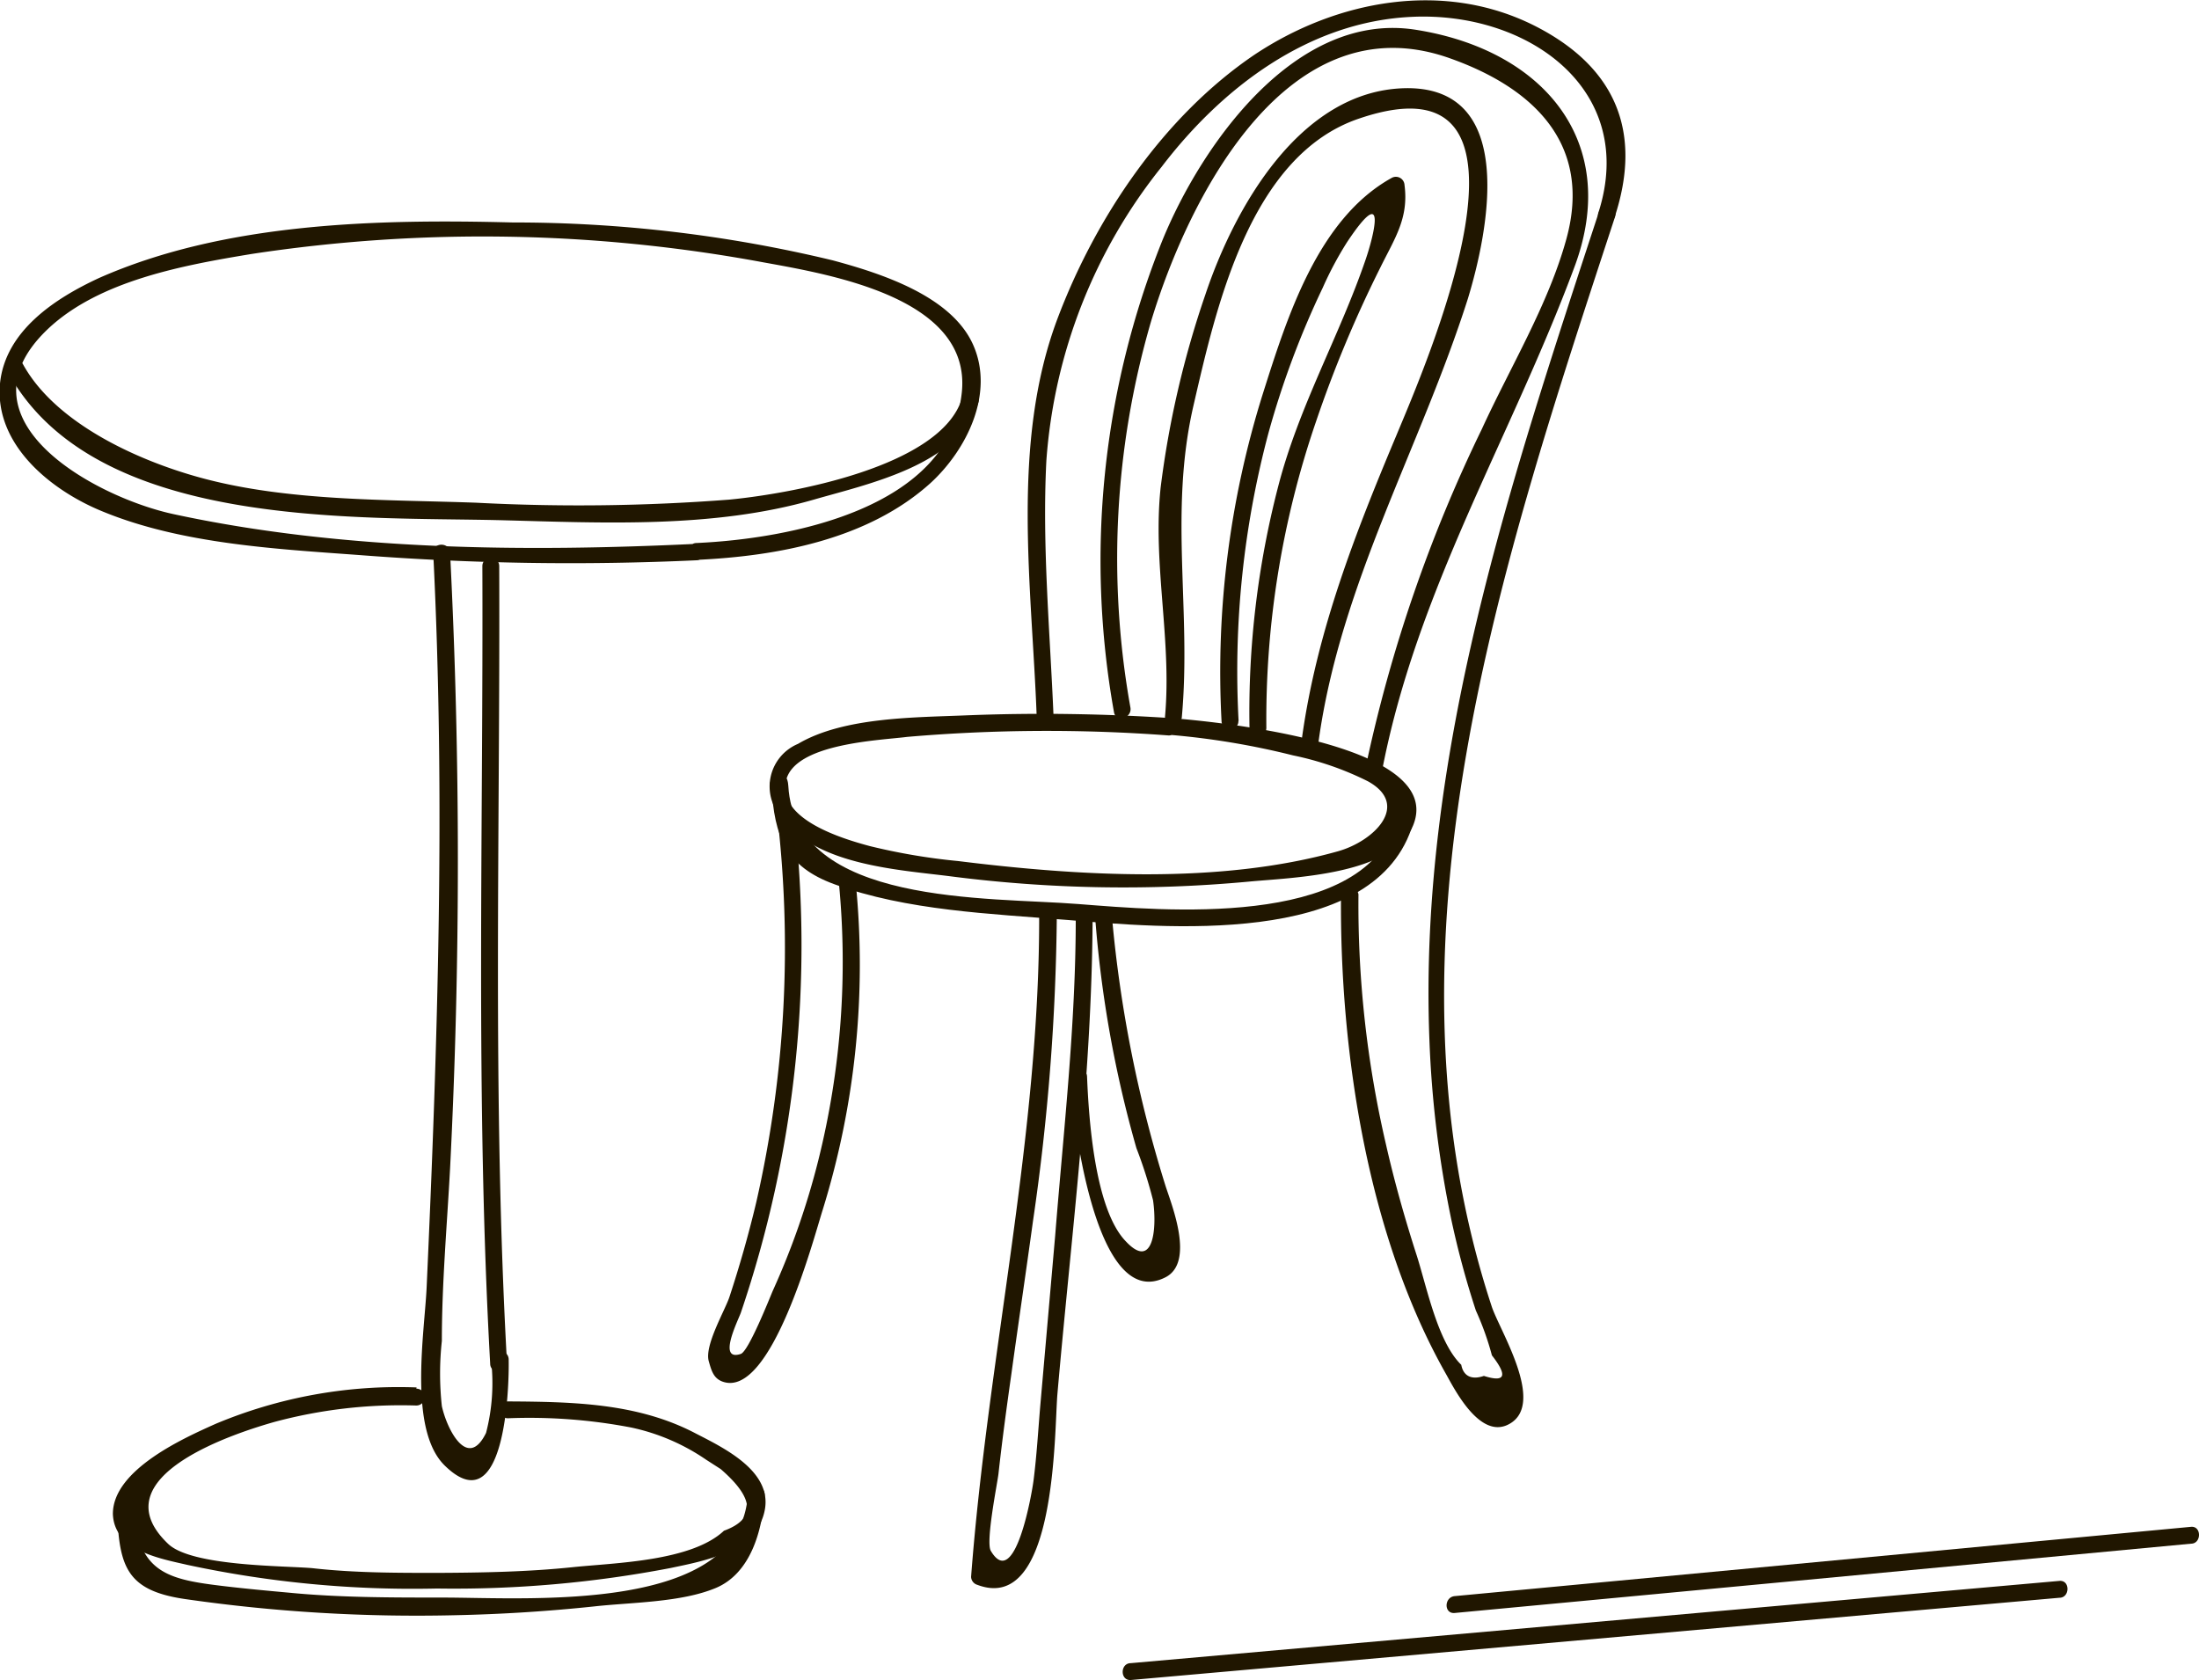 <svg xmlns="http://www.w3.org/2000/svg" viewBox="0 0 106.95 81.71"><g data-name="Слой 2"><g fill="#201600" data-name="Слой 1"><path d="M33.88 26.45c-8.36.4-17.21.33-25.42-1.44-3.8-.81-10.77-4.59-6.14-9 2.51-2.38 6.66-3.12 9.93-3.66a74.74 74.74 0 0124.88.41c3.31.6 10.11 1.74 9.65 6.31-.58 5.69-8.43 7.14-12.9 7.34-.52 0-.53.84 0 .82 3.95-.18 8.34-1 11.37-3.73 1.77-1.62 3.14-4.38 2.07-6.75s-4.49-3.46-6.83-4.09a66.21 66.21 0 00-15.56-1.84c-6.58-.17-14 0-20.11 2.7-2.14.99-4.56 2.57-4.82 5.13-.28 3 2.51 5.22 5 6.23 3.84 1.58 8.44 1.82 12.53 2.12a133.14 133.14 0 0016.35.25c.53 0 .53-.85 0-.82zM20.26 67.48a23 23 0 00-9.77 1.77c-1.47.66-5 2.21-5 4.38.06 1.79 2.28 2.17 3.62 2.48a52.12 52.12 0 0012.14 1.15 55.7 55.7 0 0011.38-1c1.6-.34 4.2-.79 4.57-2.84.34-1.88-2-3-3.36-3.7-2.83-1.49-6-1.54-9.14-1.56a.41.41 0 000 .82 26.27 26.27 0 016 .45A10.2 10.2 0 0134.35 71l.7.45q2.49 2.15.16 3c-1.58 1.49-5.3 1.56-7.33 1.77-2.19.23-4.41.27-6.61.28-2 0-4.06 0-6.08-.23-1.35-.12-5.83-.08-7-1.17-3.51-3.32 3.53-5.48 5.15-5.94a23.65 23.65 0 016.91-.8.41.41 0 000-.82z"/><path d="M5.69 73.24c.08 2.88.38 4.1 3.29 4.53a78.79 78.79 0 0013.11.79q3.42-.07 6.82-.43c1.81-.2 4.2-.19 5.89-.89s2.28-2.76 2.39-4.54c0-.53-.79-.52-.82 0-.36 5.8-10.59 5-14.9 5-2.48 0-5 0-7.44-.24-1-.09-2.07-.19-3.09-.31-2.77-.33-4.33-.62-4.43-4 0-.53-.84-.53-.82 0z"/><path d="M23.88 66.12a9.64 9.64 0 01-.24 3.57c-.89 1.83-1.9-.16-2.15-1.3a14.59 14.59 0 010-3.17c0-2.8.25-5.6.4-8.39a296 296 0 000-29.94c0-.53-.85-.53-.82 0 .6 12 .22 23.79-.32 35.72-.1 2.2-.9 6.91.87 8.66 2.94 2.89 3.15-3.75 3.12-5.15a.41.41 0 00-.82 0z"/><path d="M23.46 27.53c.05 12.92-.34 25.88.38 38.79 0 .53.85.53.82 0-.72-12.91-.33-25.87-.38-38.79a.41.41 0 00-.82 0zM.4 18.13c4.19 7.6 16.77 7 23.92 7.17 5 .13 10.37.41 15.26-1 2.66-.77 7.05-1.68 8-4.72.16-.51-.63-.72-.79-.22-1 3.36-8.39 4.66-11.32 4.94a95.4 95.4 0 01-12.31.15c-4.18-.15-8.76-.07-12.84-1.07-3.16-.77-7.53-2.63-9.2-5.66-.25-.47-1 0-.71.41zM56.84 34.92a94 94 0 00-9.79-.13c-2.52.11-6 .07-8.24 1.39a2.25 2.25 0 00-.81 3.57c1.66 2.33 5.7 2.55 8.22 2.87a65.81 65.81 0 0014.51.26c2.07-.2 7-.3 8-2.74 1.62-4-9.76-5.06-11.84-5.22-.52 0-.52.78 0 .82a37.51 37.51 0 016 1A14.74 14.74 0 0166.53 38c2.08 1.15.3 2.92-1.48 3.41-5.75 1.61-12.56 1.2-18.44.47a30.08 30.08 0 01-4.31-.73c-1.3-.35-4.44-1.28-4.08-3.14s4.59-2 5.9-2.17a79.44 79.44 0 0112.72-.07c.53 0 .53-.79 0-.82z"/><path d="M38.19 38.42l.08-.16c.23-.47-.47-.89-.71-.42l-.08.16c-.24.47.47.89.71.42z"/><path d="M37.52 38.22c.14 2.48.7 3.93 3.07 4.79 3.51 1.28 7.59 1.43 11.28 1.73 4.64.38 14.77 1.36 16.77-4.42.18-.5-.62-.72-.79-.22-1.76 5.07-11.28 4.19-15.4 3.87-4.36-.35-13.78.1-14.11-5.75 0-.52-.85-.53-.82 0z"/><path d="M37.78 39.48a55.57 55.57 0 01-1 19c-.37 1.56-.81 3.1-1.31 4.62-.24.69-1.21 2.34-1 3.1.13.46.23.84.68 1 2.36.83 4.4-6.89 4.86-8.35a40.23 40.23 0 001.61-15.91c-.05-.52-.87-.53-.82 0a39.78 39.78 0 01-1 13.49 37.43 37.43 0 01-2.22 6.36c-.15.35-1.17 2.93-1.55 3.06-1.14.38-.16-1.57 0-2a55.56 55.56 0 002.57-24.37c-.06-.52-.88-.53-.82 0zM50.54 44.34c.05 10.88-2.49 21.53-3.31 32.35a.42.42 0 00.3.39c3.88 1.47 3.74-7.51 3.9-9.3.67-7.67 1.67-15.4 1.71-23.1a.41.41 0 00-.82 0c0 5.15-.59 10.28-1 15.41l-.73 8.33c-.1 1.19-.17 2.38-.32 3.56-.07.59-.9 5.44-2.08 3.45-.26-.43.31-3.24.37-3.74.18-1.63.4-3.25.63-4.87.34-2.47.71-4.95 1.05-7.43a108.36 108.36 0 001.16-15 .41.41 0 00-.82 0z"/><path d="M52.06 52.42c.06 1.46 1.12 11.51 4.63 9.7 1.41-.73.32-3.45 0-4.43a62.23 62.23 0 01-2.6-13c0-.52-.86-.53-.82 0a56.17 56.17 0 002 11.15 22 22 0 01.81 2.54c.2 1.41 0 3.41-1.32 2-1.53-1.57-1.81-6.06-1.89-8 0-.52-.85-.52-.82 0zM65.22 43.56c-.06 7.64 1.3 16.56 5.12 23.29.45.81 1.68 3.2 3.08 2.4 1.77-1-.5-4.57-.87-5.71-5.8-17.64.47-36.14 6-53 .16-.5-.63-.72-.79-.22-4.26 13-8.78 26.37-8.24 40.25a52.32 52.32 0 001.06 8.72 43 43 0 001.2 4.45 13.86 13.86 0 01.78 2.18c.78 1 .65 1.33-.39 1-.61.21-1 0-1.1-.54-1.15-1.11-1.68-3.8-2.17-5.33-.57-1.77-1.08-3.57-1.49-5.38a51.48 51.48 0 01-1.34-12.17.42.42 0 00-.83 0z"/><path d="M51.24 34.86c-.17-4.12-.56-8.31-.35-12.44A25.77 25.77 0 0156.5 8.11c2.94-3.85 7.15-7.06 12.16-7.29 5.65-.27 11 3.53 9.08 9.52-.17.5.62.72.79.22 1.35-4.1.09-7.26-3.82-9.27C70.25-1 65 0 61 2.67c-4.42 3-7.73 7.93-9.58 12.86-2.27 6.07-1.23 13-1 19.33 0 .53.85.53.83 0z"/><path d="M67.19 37.63c1.68-8.9 6.29-16.31 9.39-24.66 2.26-6.08-1.51-10.54-7.71-11.52C63 .51 58.42 7.07 56.53 11.7a41.82 41.82 0 00-2.35 22.94c.09.52.88.3.8-.22a41.15 41.15 0 011-18.78C57.83 9.52 62.67 0 70.56 2.85c4 1.43 6.9 4.14 5.62 8.78-.87 3.17-2.74 6.25-4.11 9.24a71.41 71.41 0 00-5.67 16.54c-.1.52.69.74.79.22z"/><path d="M57.48 34.87c.47-5.18-.63-9.93.56-15.12 1.1-4.76 2.74-12.23 8.11-14C76.1 2.4 69.23 18 67.9 21.21c-2 4.76-3.85 9.5-4.57 14.63-.07.52.72.74.8.22 1.06-7.67 4.94-14.25 7.26-21.53 1-3.28 2.45-10.37-3.08-10.24-5.1.13-8.29 5.85-9.69 10.05a46.41 46.41 0 00-2.17 9.36c-.4 3.73.55 7.43.21 11.17 0 .52.78.52.82 0z"/><path d="M60.24 35.07a45 45 0 011.45-14A42.64 42.64 0 0164.33 14a17 17 0 011.19-2.23c2-3 1.27-.24.91.82-1.29 3.78-3.26 7.16-4.27 11.09a43.68 43.68 0 00-1.39 11.72.41.41 0 00.82 0A44.64 44.64 0 0164 20.52 59 59 0 0167.14 13c.7-1.42 1.38-2.39 1.17-4a.42.42 0 00-.62-.35c-3.61 2-5.1 6.81-6.28 10.53a45.17 45.17 0 00-2 15.88c0 .52.84.52.82 0zM55 81.71l45.16-4c.52 0 .53-.87 0-.82l-45.16 4c-.53 0-.53.86 0 .82zM70.75 78.45l35.81-3.37c.52 0 .52-.87 0-.82l-35.81 3.37c-.52.05-.53.87 0 .82z"/></g></g></svg>